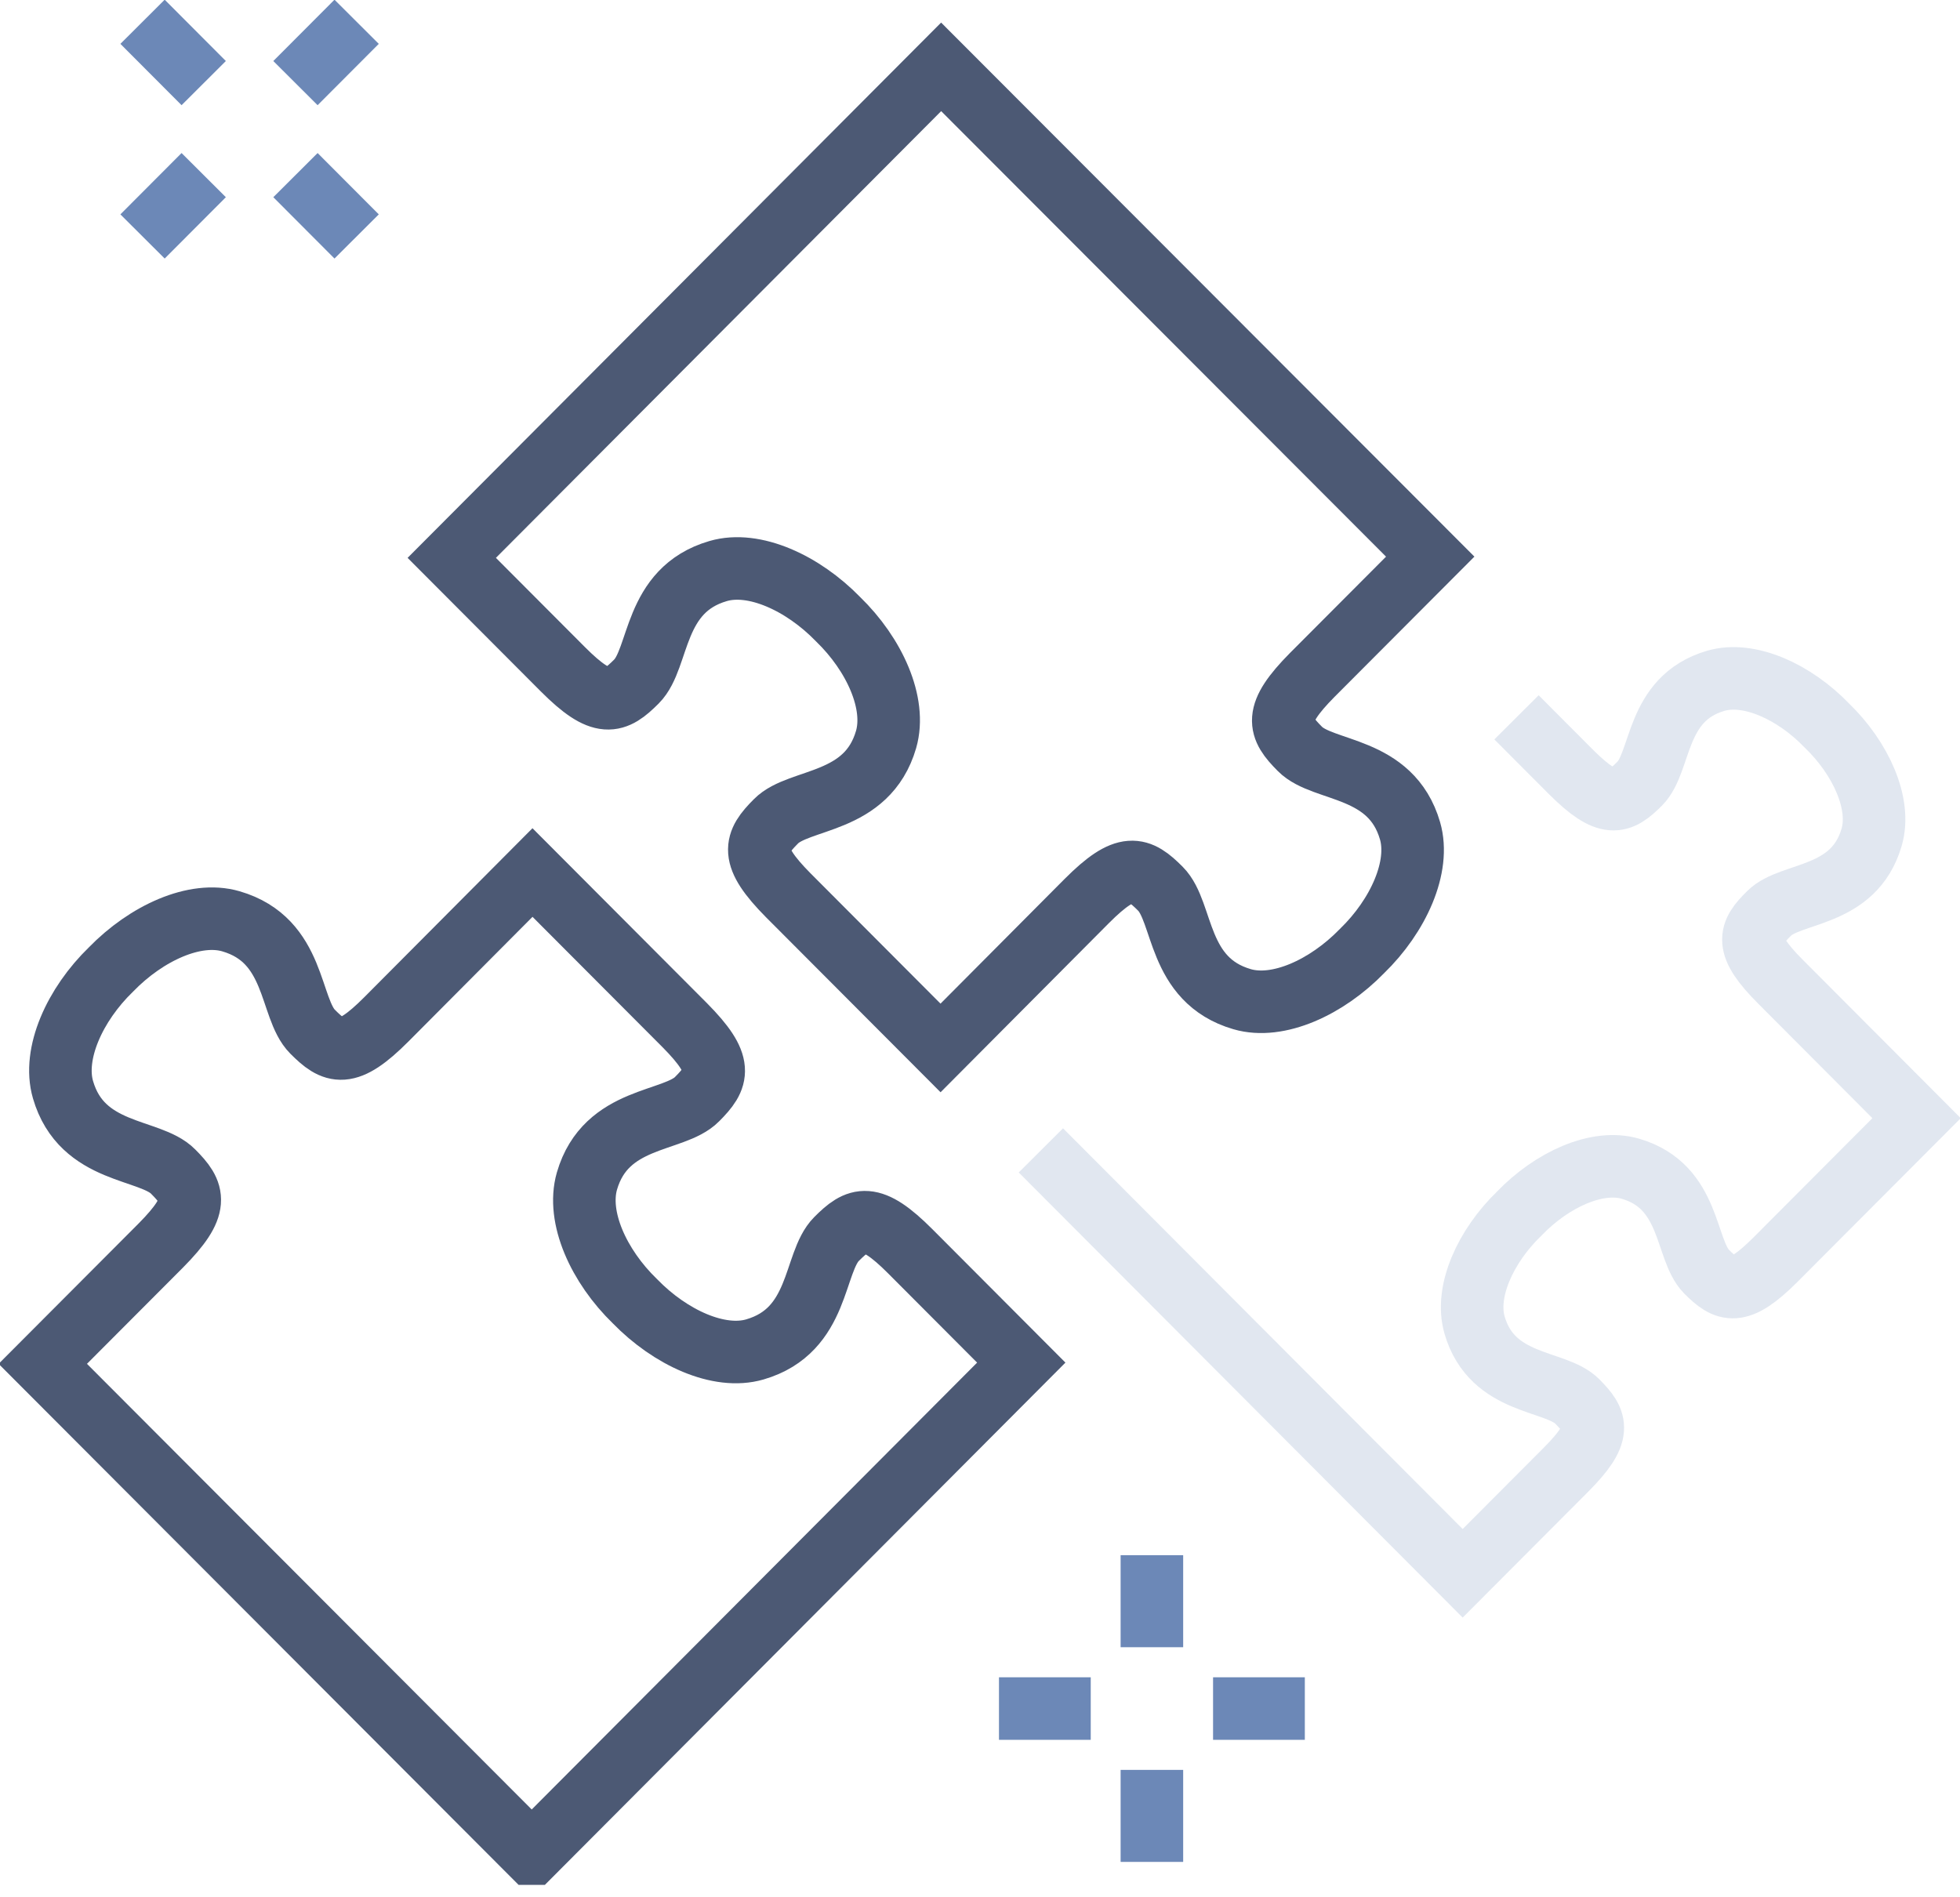 <svg width="188" height="182" viewBox="0 0 188 182" fill="none" xmlns="http://www.w3.org/2000/svg">
<g clip-path="url(#clip0_1777_21634)">
<path d="M104.622 163.906H95.82" stroke="#6C88B7" stroke-width="6" stroke-miterlimit="10"/>
<path d="M125.157 163.906H116.355" stroke="#6C88B7" stroke-width="6" stroke-miterlimit="10"/>
<path d="M110.488 169.79V178.617" stroke="#6C88B7" stroke-width="6" stroke-miterlimit="10"/>
<path d="M110.488 149.195V158.022" stroke="#6C88B7" stroke-width="6" stroke-miterlimit="10"/>
<path d="M19.54 16.8L13.672 22.684" stroke="#6C88B7" stroke-width="6" stroke-miterlimit="10"/>
<path d="M34.208 2.089L28.34 7.973" stroke="#6C88B7" stroke-width="6" stroke-miterlimit="10"/>
<path d="M28.34 16.8L34.208 22.684" stroke="#6C88B7" stroke-width="6" stroke-miterlimit="10"/>
<path d="M13.672 2.089L19.54 7.973" stroke="#6C88B7" stroke-width="6" stroke-miterlimit="10"/>
<path d="M90.273 6.414L43.332 53.517L53.982 64.197C57.767 67.993 58.999 67.433 61.052 65.374C63.311 63.109 62.607 56.606 68.886 54.782C72.318 53.782 76.983 55.9 80.386 59.401C83.878 62.785 85.99 67.463 84.993 70.935C83.174 77.201 76.66 76.525 74.431 78.79C72.377 80.85 71.849 82.085 75.604 85.881L90.215 100.532L104.238 86.44C108.023 82.644 109.255 83.203 111.309 85.263C113.568 87.528 112.864 94.03 119.142 95.855C122.575 96.855 127.24 94.737 130.643 91.235C134.134 87.852 136.247 83.144 135.249 79.702C133.43 73.436 126.917 74.112 124.687 71.847C122.634 69.787 122.105 68.552 125.861 64.756L137.185 53.4L90.273 6.414Z" stroke="#4C5974" stroke-width="6" stroke-miterlimit="10"/>
<path d="M99.84 110.359L140.297 150.931L150.184 141.016C153.705 137.486 153.206 136.368 151.27 134.426C149.187 132.337 143.143 132.955 141.442 127.129C140.503 123.922 142.468 119.568 145.725 116.42C148.864 113.154 153.206 111.183 156.404 112.124C162.213 113.831 161.597 119.862 163.68 121.981C165.587 123.893 166.731 124.393 170.252 120.892L183.835 107.27L170.78 94.177C167.259 90.647 167.758 89.529 169.694 87.617C171.777 85.528 177.821 86.175 179.523 80.32C180.462 77.113 178.496 72.759 175.239 69.611C172.1 66.345 167.758 64.374 164.56 65.315C158.751 67.022 159.397 73.053 157.284 75.171C155.377 77.084 154.233 77.584 150.712 74.083L145.461 68.816" stroke="#6C88B7" stroke-opacity="0.2" stroke-width="6" stroke-miterlimit="10"/>
<path d="M51.017 177.822L97.959 130.719L87.309 120.039C83.524 116.243 82.292 116.802 80.238 118.862C77.979 121.127 78.683 127.629 72.405 129.454C68.972 130.454 64.308 128.336 60.904 124.834C57.413 121.451 55.301 116.773 56.298 113.301C58.117 107.035 64.63 107.711 66.86 105.446C68.914 103.386 69.442 102.151 65.687 98.355L51.076 83.704L37.052 97.796C33.268 101.592 32.036 101.033 29.982 98.973C27.723 96.708 28.427 90.206 22.148 88.382C18.716 87.381 14.051 89.499 10.648 93.001C7.157 96.384 5.044 101.091 6.042 104.534C7.861 110.8 14.374 110.124 16.604 112.389C18.657 114.449 19.185 115.684 15.43 119.48L4.105 130.836L50.988 177.822H51.017Z" stroke="#4C5974" stroke-width="6" stroke-miterlimit="10"/>
</g>
<defs>
<clipPath id="clip0_1777_21634">
<rect width="188" height="182" fill="white"/>
</clipPath>
</defs>
</svg>

